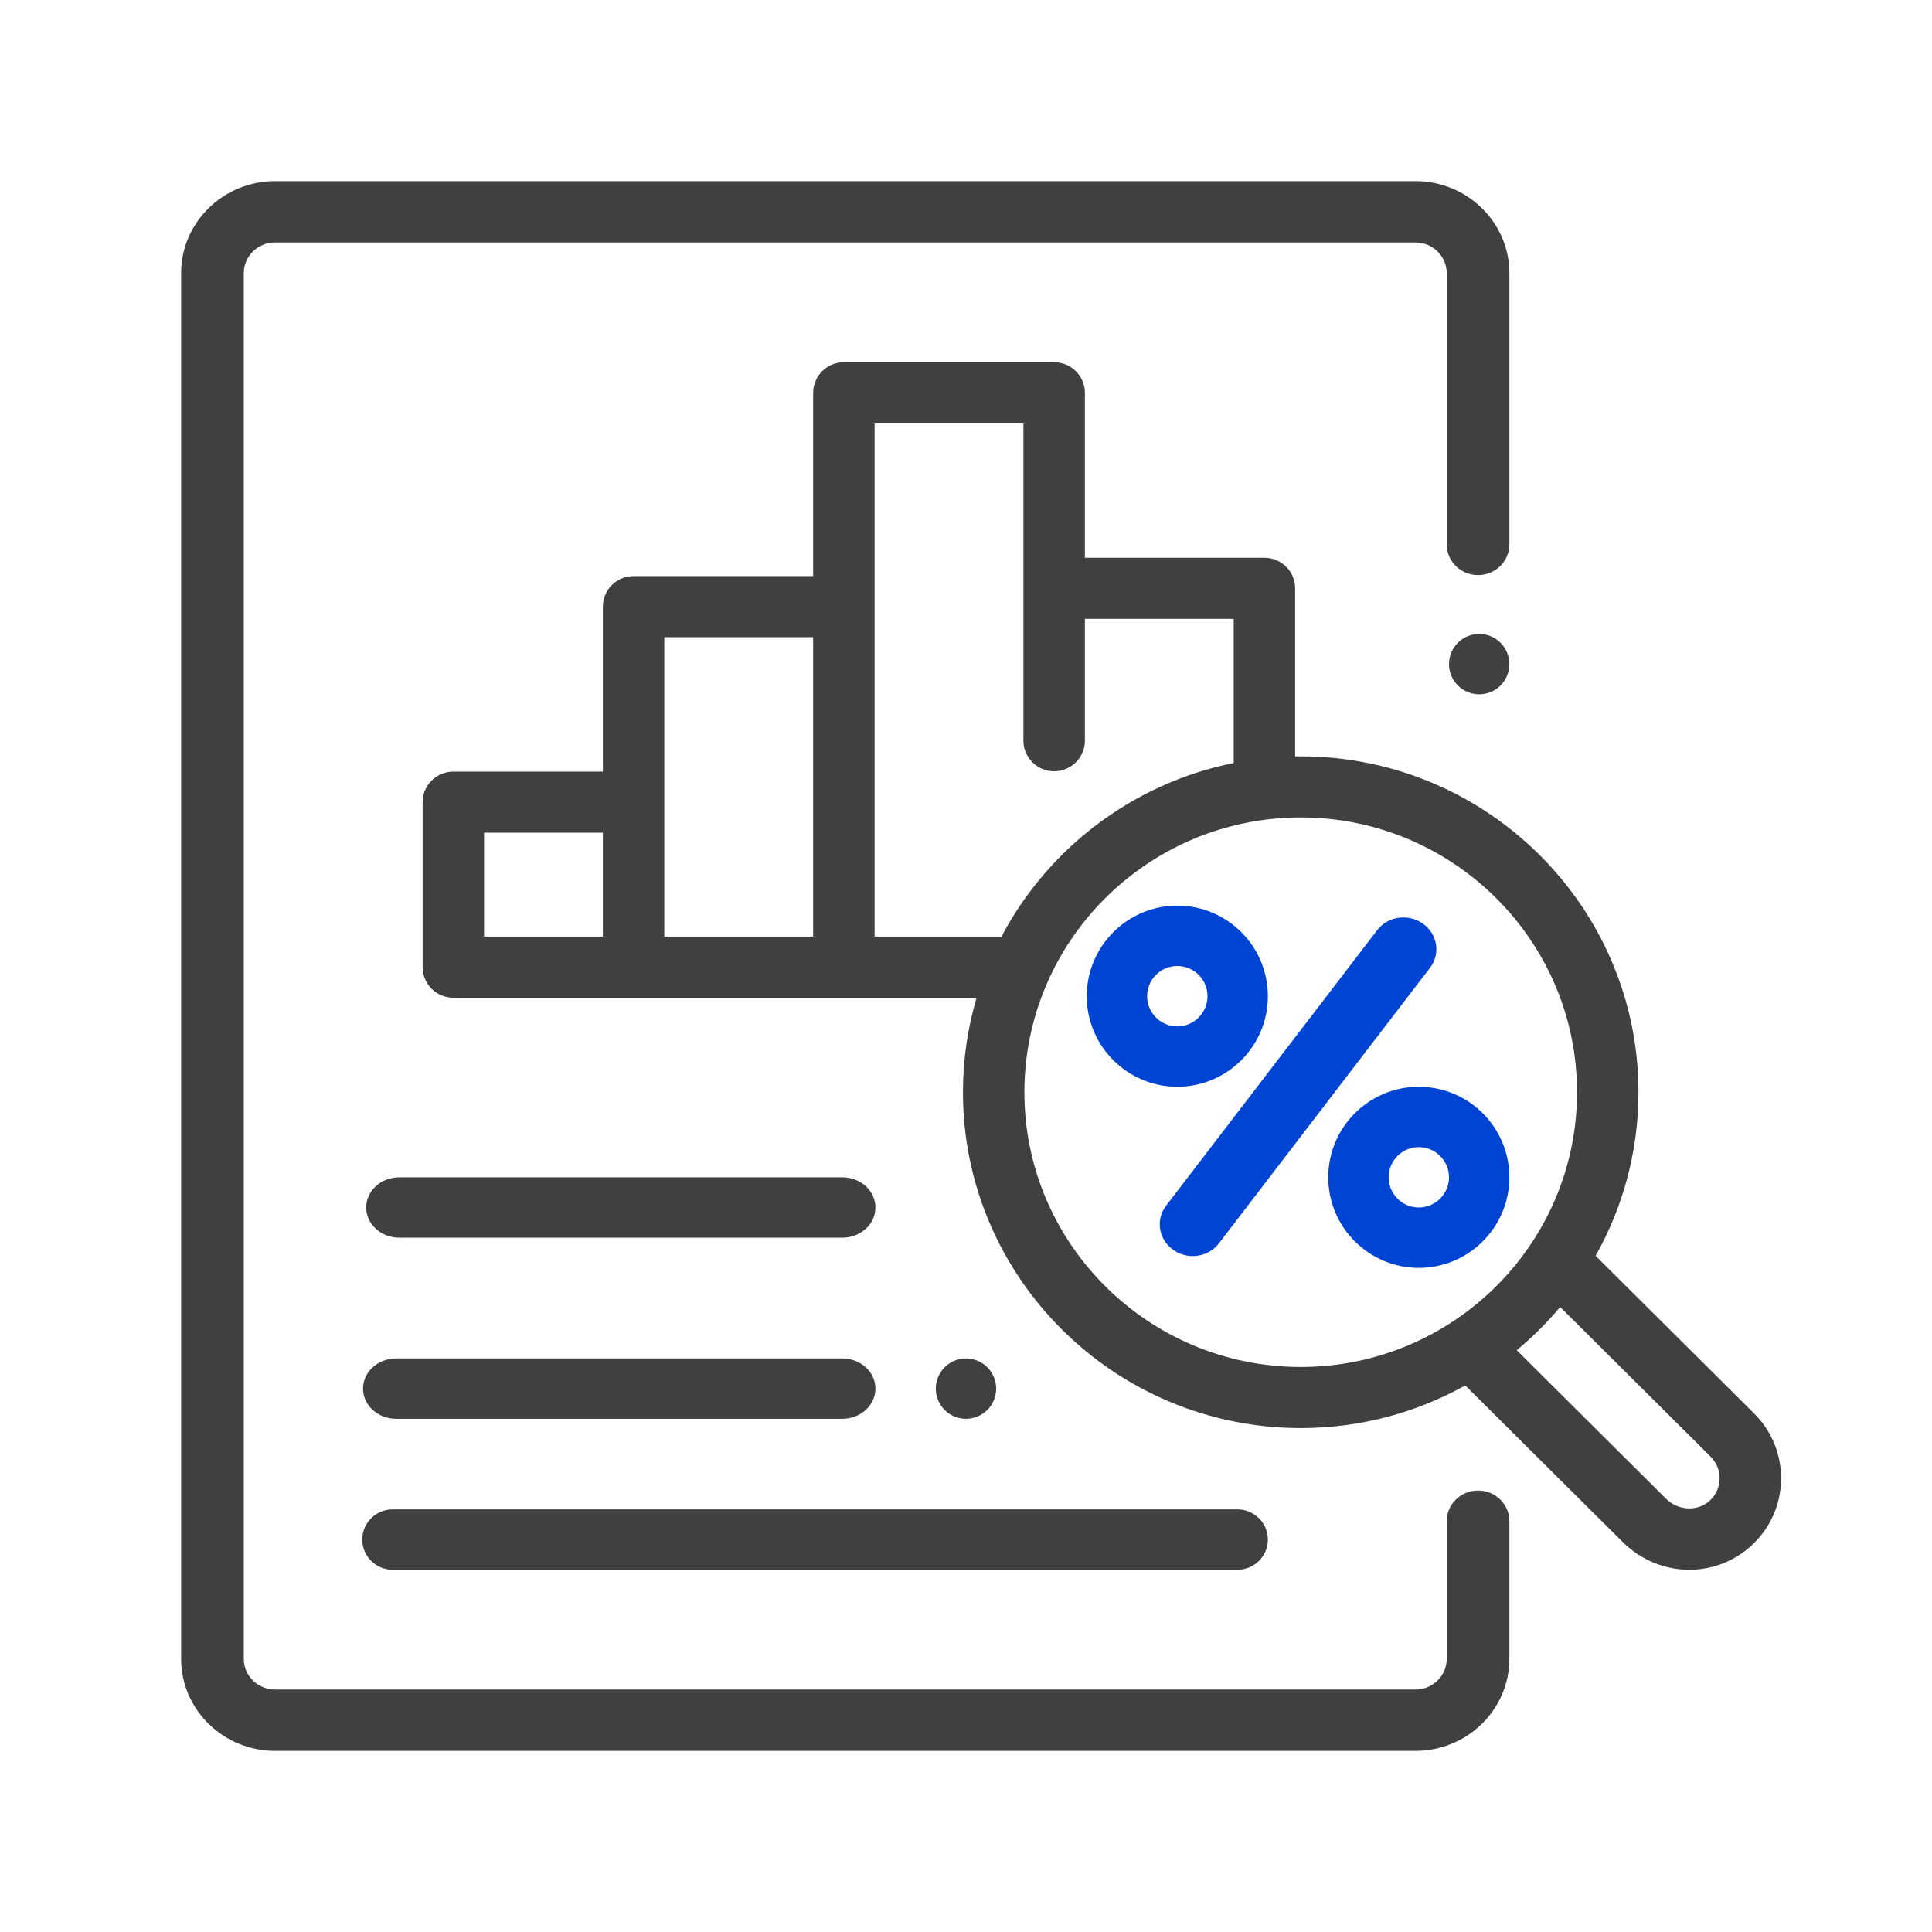 <?xml version="1.0" encoding="UTF-8"?>
<svg width="64px" height="64px" viewBox="0 0 64 64" version="1.1" xmlns="http://www.w3.org/2000/svg" xmlns:xlink="http://www.w3.org/1999/xlink">
    <!-- Generator: Sketch 51.3 (57544) - http://www.bohemiancoding.com/sketch -->
    <title>Artboard</title>
    <desc>Created with Sketch.</desc>
    <defs></defs>
    <g id="Artboard" stroke="none" stroke-width="1" fill="none" fill-rule="evenodd">
        <g id="Performance-by-gateway" transform="translate(6, 6)" fill-rule="nonzero">
            <path d="M43.707,15.293 C43.521,15.107 43.263,15 43,15 C42.737,15 42.479,15.107 42.293,15.293 C42.107,15.479 42,15.737 42,16 C42,16.263 42.107,16.521 42.293,16.707 C42.479,16.893 42.737,17 43,17 C43.263,17 43.521,16.893 43.707,16.707 C43.893,16.521 44,16.263 44,16 C44,15.737 43.893,15.479 43.707,15.293 Z" id="Path" fill="#404040"></path>
            <path d="M42.962,13.051 C43.535,13.051 44,12.596 44,12.035 L44,3.047 C44,1.367 42.603,0 40.887,0 L3.113,0 C1.397,-0 0,1.367 0,3.047 L0,48.953 C0,50.633 1.397,52 3.113,52 L40.887,52 C42.603,52 44,50.633 44,48.953 L44,44.391 C44,43.831 43.535,43.376 42.962,43.376 C42.389,43.376 41.924,43.831 41.924,44.391 L41.924,48.953 C41.924,49.513 41.459,49.969 40.887,49.969 L3.113,49.969 C2.541,49.969 2.076,49.513 2.076,48.953 L2.076,3.047 C2.076,2.487 2.541,2.031 3.113,2.031 L40.887,2.031 C41.459,2.031 41.924,2.487 41.924,3.047 L41.924,12.035 C41.924,12.596 42.389,13.051 42.962,13.051 Z" id="Path" fill="#404040"></path>
            <path d="M52.106,40.822 L46.856,35.601 C47.76,33.996 48.276,32.148 48.276,30.181 C48.276,24.046 43.257,19.055 37.088,19.055 C37.026,19.055 36.965,19.057 36.903,19.058 L36.903,13.489 C36.903,12.93 36.448,12.477 35.886,12.477 L29.938,12.477 L29.938,7.012 C29.938,6.453 29.482,6 28.92,6 L21.954,6 C21.392,6 20.937,6.453 20.937,7.012 L20.937,13.084 L14.988,13.084 C14.427,13.084 13.971,13.537 13.971,14.096 L13.971,19.561 L9.018,19.561 C8.456,19.561 8,20.015 8,20.573 L8,26.038 C8,26.597 8.456,27.05 9.018,27.05 L26.351,27.05 C26.057,28.044 25.899,29.095 25.899,30.181 C25.899,36.316 30.918,41.307 37.088,41.307 C39.065,41.307 40.924,40.794 42.538,39.895 L47.753,45.081 C48.368,45.692 49.166,46 49.962,46 C50.704,46 51.443,45.732 52.026,45.192 C52.639,44.624 52.985,43.854 53,43.023 C53.014,42.191 52.697,41.41 52.106,40.822 Z M13.971,25.026 L10.035,25.026 L10.035,21.585 L13.971,21.585 L13.971,25.026 L13.971,25.026 Z M20.936,25.026 L16.006,25.026 L16.006,20.573 L16.006,15.108 L20.936,15.108 L20.936,25.026 Z M22.972,25.026 L22.972,14.096 L22.972,8.024 L27.902,8.024 L27.902,13.489 L27.902,17.153 L27.902,18.537 C27.902,19.095 28.358,19.549 28.92,19.549 C29.482,19.549 29.938,19.095 29.938,18.537 L29.938,17.153 L29.938,14.501 L34.868,14.501 L34.868,19.276 C31.524,19.947 28.717,22.107 27.175,25.026 L22.972,25.026 Z M37.088,39.283 C32.041,39.283 27.934,35.2 27.934,30.181 C27.934,25.162 32.04,21.079 37.088,21.079 C42.135,21.079 46.241,25.162 46.241,30.181 C46.241,35.2 42.135,39.283 37.088,39.283 Z M50.639,43.71 C50.243,44.077 49.595,44.05 49.193,43.65 L44.243,38.728 C44.765,38.295 45.247,37.816 45.682,37.296 L50.666,42.253 C50.864,42.449 50.969,42.709 50.964,42.986 C50.959,43.264 50.844,43.521 50.639,43.71 Z" id="Shape" fill="#404040"></path>
            <path d="M40.449,24.135 C39.927,23.852 39.265,24.029 38.971,24.53 L33.14,34.447 C32.846,34.947 33.03,35.583 33.552,35.865 C33.72,35.957 33.903,36 34.084,36 C34.462,36 34.83,35.809 35.029,35.47 L40.86,25.553 C41.154,25.052 40.97,24.417 40.449,24.135 Z" id="Path" fill="#0044D4" transform="translate(37, 30) rotate(7) translate(-37, -30) "></path>
            <path d="M33,24 C31.346,24 30,25.346 30,27 C30,28.654 31.346,30 33,30 C34.654,30 36,28.654 36,27 C36,25.346 34.654,24 33,24 Z M33,28 C32.449,28 32,27.551 32,27 C32,26.449 32.449,26 33,26 C33.551,26 34,26.449 34,27 C34,27.551 33.551,28 33,28 Z" id="Shape" fill="#0044D4"></path>
            <path d="M41,30 C39.346,30 38,31.346 38,33 C38,34.654 39.346,36 41,36 C42.654,36 44,34.654 44,33 C44,31.346 42.654,30 41,30 Z M41,34 C40.449,34 40,33.551 40,33 C40,32.449 40.449,32 41,32 C41.551,32 42,32.449 42,33 C42,33.551 41.551,34 41,34 Z" id="Shape-Copy" fill="#0044D4"></path>
            <path d="M34.989,44 L7.011,44 C6.453,44 6,44.448 6,45 C6,45.552 6.453,46 7.011,46 L34.989,46 C35.547,46 36,45.552 36,45 C36,44.448 35.547,44 34.989,44 Z" id="Path" fill="#404040"></path>
            <path d="M21.902,39 L7.123,39 C6.517,39 6.026,39.448 6.026,40 C6.026,40.552 6.517,41 7.123,41 L21.902,41 C22.508,41 23,40.552 23,40 C23,39.448 22.508,39 21.902,39 Z" id="Path" fill="#404040"></path>
            <path d="M26.707,39.293 C26.521,39.107 26.263,39 26,39 C25.737,39 25.479,39.107 25.293,39.293 C25.106,39.479 25,39.737 25,40 C25,40.263 25.106,40.521 25.293,40.707 C25.479,40.893 25.736,41 26,41 C26.263,41 26.521,40.893 26.707,40.707 C26.893,40.521 27,40.263 27,40 C27,39.737 26.893,39.479 26.707,39.293 Z" id="Path" fill="#404040"></path>
            <path d="M21.902,33 L7.228,33 C6.622,33 6.131,33.448 6.131,34 C6.131,34.552 6.622,35 7.228,35 L21.902,35 C22.508,35 23,34.552 23,34 C23,33.448 22.508,33 21.902,33 Z" id="Path" fill="#404040"></path>
        </g>
    </g>
</svg>